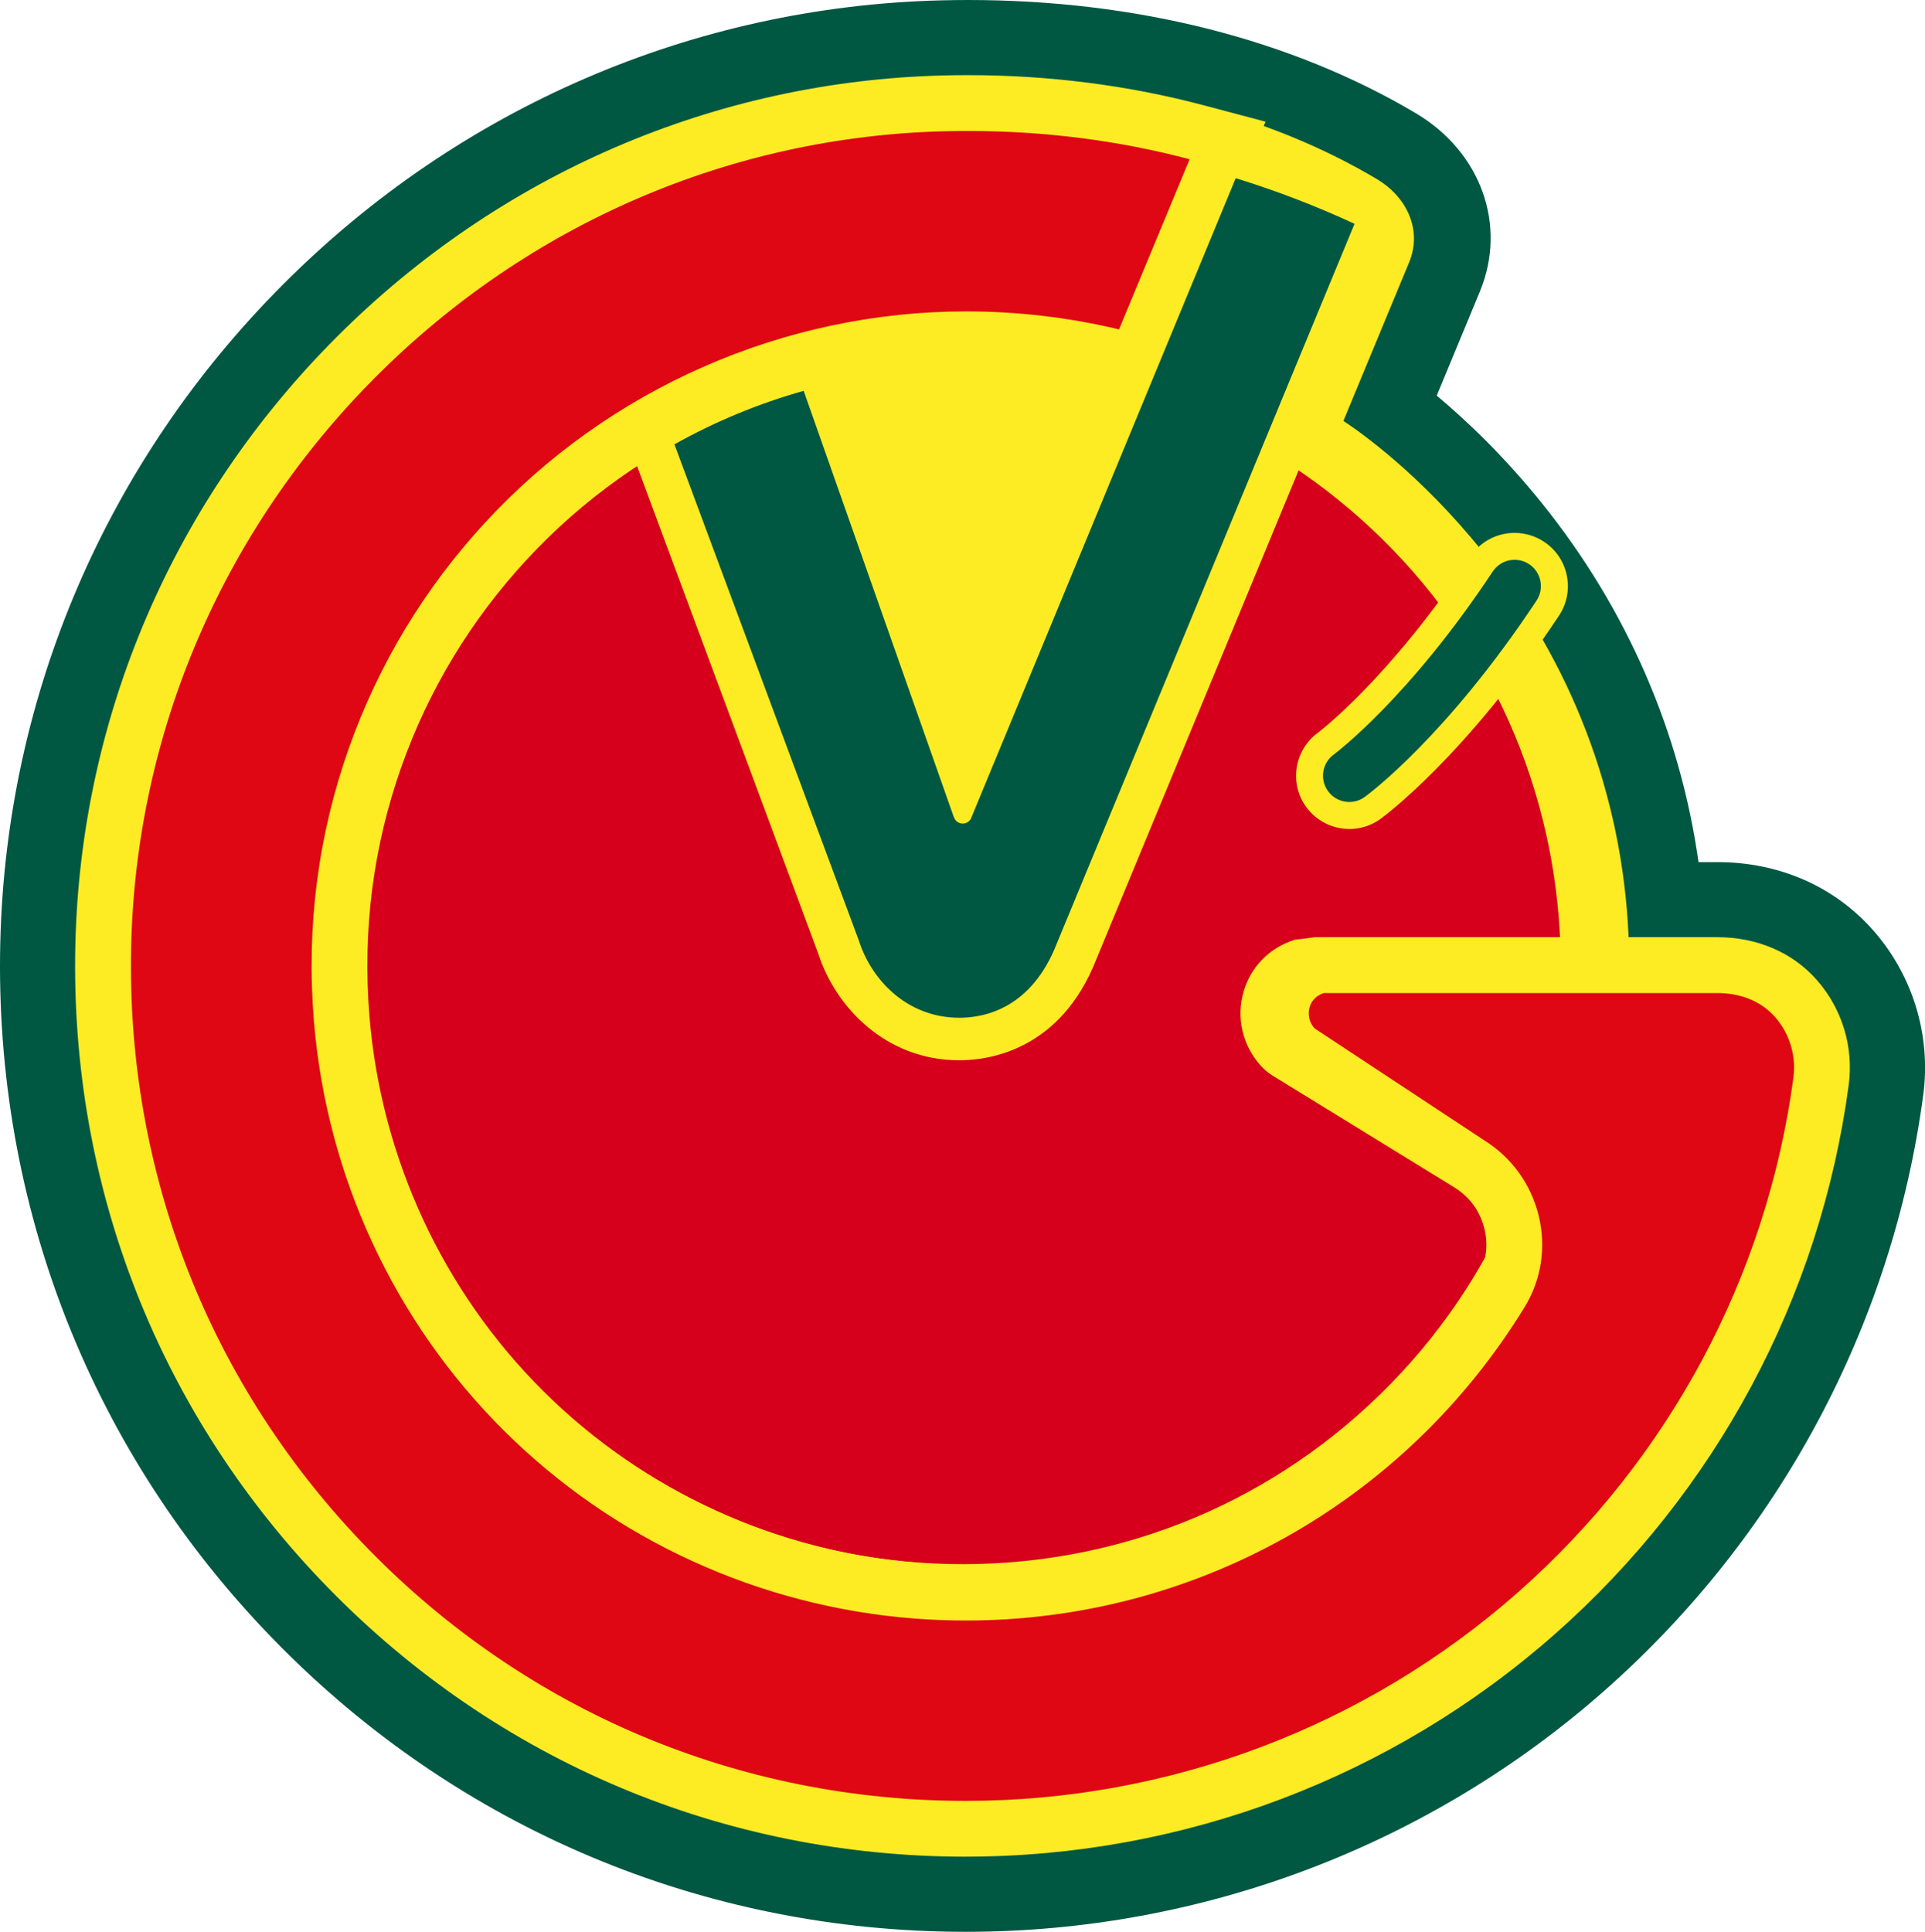 <?xml version="1.0" encoding="UTF-8"?><svg xmlns="http://www.w3.org/2000/svg" viewBox="0 0 620.99 623.17"><defs><style>.q{fill:#005842;}.r{fill:#fdeb24;}.s{fill:#de0713;}.t{fill:#d6001c;}</style></defs><g id="a"/><g id="b"/><g id="c"/><g id="d"/><g id="e"/><g id="f"><g id="g"/></g><g id="h"/><g id="i"><path class="q" d="M311.58,623.17c-84.61,0-163.77-33.34-222.91-93.87C29.56,468.78-1.9,388.81,.09,304.12,1.96,224.19,34.39,148.74,91.39,91.67,148.38,34.6,223.79,2.08,303.72,.11,306.59,.04,309.42,0,312.25,0c54.18,0,104.13,12.62,144.45,36.5,21.05,12.47,29.56,36.13,20.7,57.54l-13.92,33.58c9.55,8,21.79,19.59,34.06,34.87,27.25,33.94,44.45,73.54,50.39,115.61h6.04c20.02,0,37.94,7.88,50.46,22.18,12.72,14.53,18.54,33.83,15.99,52.95-9.92,74.17-46.43,142.4-102.81,192.12-56.9,50.18-130.07,77.82-206.01,77.82Z"/><path class="r" d="M585.84,316.53c-7.76-8.87-19.08-13.75-31.88-13.75h-28.63c0-.45,.03-.89,0-1.34-2.07-45.04-18.34-87.74-47.05-123.49-20.16-25.11-39.9-38.88-44.91-42.17l21.21-51.17c4.27-10.32-.64-21.04-10.47-26.87-12.42-7.36-57.67-33.05-131.87-33.05-2.63,0-5.26,.03-7.92,.1-73.56,1.82-142.98,31.77-195.48,84.33C56.35,161.67,26.49,231.14,24.77,304.7c-1.83,77.99,27.14,151.63,81.57,207.35,54.45,55.74,127.34,86.44,205.25,86.44,69.93,0,137.29-25.44,189.68-71.65,51.92-45.79,85.54-108.6,94.67-176.88,1.61-12.07-2.07-24.25-10.1-33.43Z"/><path class="t" d="M310.51,118.46c50.8,0,98.76,19.58,135.06,55.12,76.06,74.48,77.34,196.95,2.87,273.01-36.62,37.39-85.61,57.98-137.95,57.98-50.8,0-98.76-19.58-135.06-55.12-36.84-36.08-57.44-84.35-57.98-135.91-.54-51.56,19.04-100.25,55.11-137.1,36.62-37.39,85.61-57.98,137.95-57.98Z"/><g><path class="r" d="M311.58,598.93c-78.03,0-151.04-30.75-205.57-86.57-54.52-55.81-83.53-129.56-81.7-207.67,1.73-73.68,31.64-143.25,84.22-195.89C161.11,56.15,230.64,26.16,304.32,24.34c2.66-.07,5.32-.1,7.93-.1,26.18,0,51.79,3.28,76.12,9.74l19.89,5.28-36.55,88.08-14.94-3.58c-14.71-3.53-29.88-5.32-45.1-5.32-53.72,0-105.49,22.74-142.02,62.38-17.88,19.41-31.39,41.78-40.14,66.49-9.12,25.75-12.59,52.83-10.33,80.46,3.74,45.78,23.67,88.75,56.1,120.99,32.43,32.24,75.51,51.92,121.32,55.41,4.97,.38,10.01,.57,14.98,.57,67.73,0,129.37-34.58,164.88-92.49,3.82-6.23,4.1-14.01,.47-20.98-1.8-3.46-4.6-6.3-7.93-8.34l-.15-.09-58.69-36.09c-1.33-.88-2.54-1.93-3.59-3.12h0c-5.78-6.55-7.8-15.42-5.4-23.71,2.33-8.05,8.31-14.15,16.4-16.74l6.68-.86h129.71c12.93,0,24.38,4.94,32.22,13.9,8.11,9.27,11.83,21.58,10.2,33.78-9.14,68.38-42.82,131.3-94.82,177.16-52.47,46.27-119.94,71.76-189.98,71.76Z"/><path class="s" d="M572.63,328.09c4.7,5.37,6.85,12.49,5.91,19.54-8.57,64.08-40.13,123.05-88.88,166.04-49.18,43.37-112.42,67.26-178.07,67.26-73.14,0-141.57-28.82-192.69-81.15-51.1-52.31-78.3-121.45-76.58-194.67,1.62-69.03,29.66-134.24,78.96-183.59,49.29-49.36,114.46-77.48,183.49-79.18,2.5-.06,5-.09,7.49-.09,24.74,0,48.66,3.07,71.5,9.13l-22.77,54.88c-15.99-3.83-32.52-5.81-49.3-5.81-58.74,0-115.33,24.85-155.26,68.18-19.54,21.21-34.3,45.66-43.87,72.68-9.97,28.16-13.77,57.75-11.31,87.94,4.09,50.05,25.88,97.03,61.35,132.29,35.46,35.26,82.57,56.77,132.64,60.59,5.48,.42,10.92,.62,16.35,.62,73.39,0,141.38-37.74,180.22-101.08,5.4-8.81,7.03-19.25,4.58-29.4-2.49-10.31-8.83-19.04-17.86-24.6l-54.46-35.93c-2.47-2.8-1.9-5.8-1.61-6.81,.65-2.26,2.31-3.86,4.59-4.59h126.9c7.15,0,13.96,2.37,18.67,7.75Z"/><path class="r" d="M356.78,122.76c-1.25-.3-2.51-.6-3.77-.87-13.35-2.91-27.21-4.45-41.43-4.45-12.16,0-24.06,1.13-35.6,3.27-1.27,.23-2.52,.49-3.78,.75-24.34,5.02-47.01,14.61-67.09,27.82l58.9,158.46c5.54,17.13,21.69,34.29,45.49,34.29,9.44,0,32.62-3.17,44.15-32.55l65.88-159.23c-18.84-12.65-40.02-22.08-62.75-27.51Z"/><path class="q" d="M398.63,57.49l-85.32,206.36-.08,.2h0c-.5,.96-1.5,1.62-2.66,1.62-1.15,0-2.15-.65-2.65-1.6-.12-.24-.25-.54-.34-.8l-48.32-137.19c-14.69,4.13-28.66,9.96-41.7,17.25l59.45,159.94c3.97,12.61,15.41,25.04,32.5,25.04,8.26,0,23.28-3.12,31.4-23.94l96.05-232.17c-12.28-5.71-25.07-10.62-38.33-14.72Z"/></g></g><g id="j"/><g id="k"><path class="r" d="M435.28,267.42c-5.49,0-10.68-2.65-13.91-7.08-5.56-7.65-3.86-18.4,3.78-23.98,.17-.13,23.08-17.42,49.13-56.77,3.19-4.82,8.55-7.69,14.33-7.69,3.38,0,6.65,.99,9.48,2.86,3.83,2.53,6.44,6.4,7.35,10.9,.91,4.5,.02,9.08-2.51,12.91-29.98,45.27-56.45,64.77-57.56,65.58-2.96,2.15-6.45,3.28-10.09,3.28Z"/><path class="q" d="M435.28,258.71c-2.62,0-5.21-1.21-6.87-3.5-2.75-3.78-1.91-9.08,1.86-11.83h0c.24-.17,24.01-17.84,51.26-59,2.59-3.9,7.85-4.97,11.75-2.39,3.9,2.59,4.97,7.85,2.39,11.75-29.12,43.97-54.36,62.58-55.42,63.35-1.51,1.09-3.25,1.62-4.98,1.62Z"/></g><g id="l"/><g id="m"/><g id="n"/><g id="o"/><g id="p"/></svg>